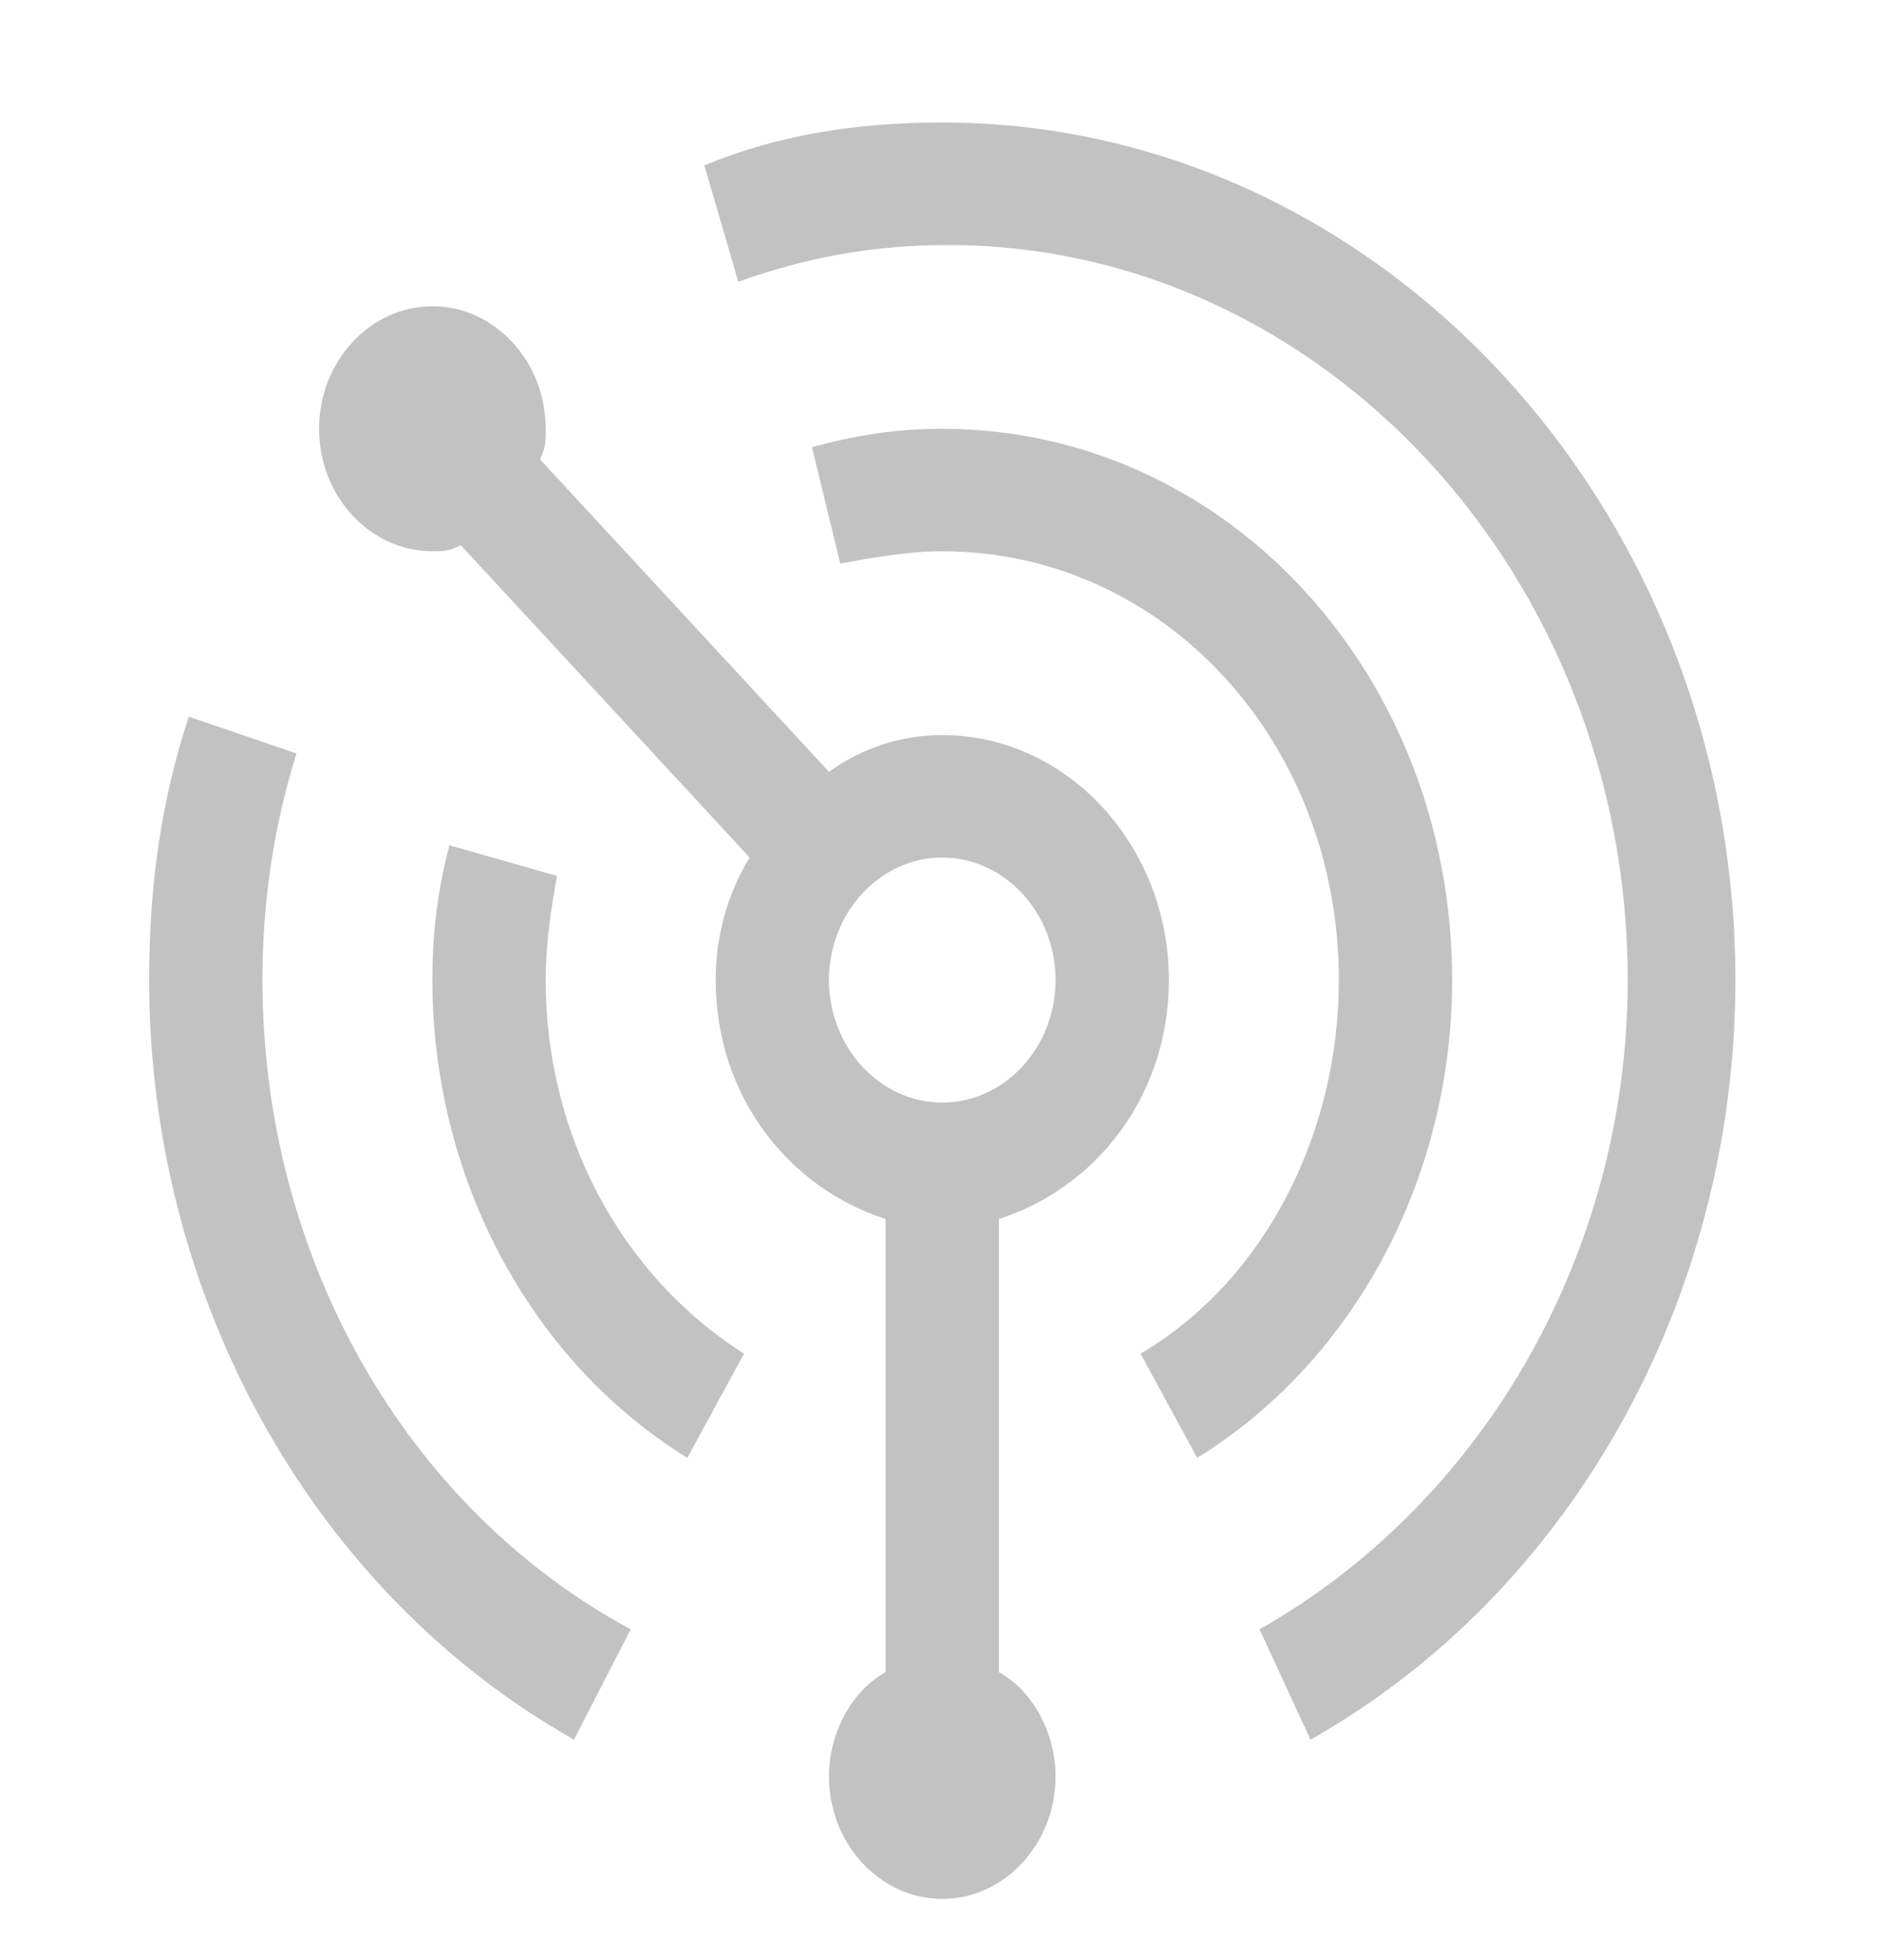 <svg width="48" height="50" viewBox="0 0 48 50" fill="none" xmlns="http://www.w3.org/2000/svg">
<path d="M33.424 44.375L32.124 41.562C37.903 38.281 41.515 31.875 41.515 25C41.515 14.688 33.713 6.25 24.177 6.25C22.298 6.25 20.564 6.562 18.831 7.188L17.964 4.219C19.842 3.438 21.865 3.125 24.032 3.125C35.158 3.125 44.261 12.969 44.261 25C44.261 33.125 40.071 40.625 33.424 44.375Z" fill="#C2C2C2"/>
<path d="M30.534 37.188L29.089 34.531C32.268 32.656 34.147 28.906 34.147 25C34.147 18.906 29.667 14.062 24.032 14.062C23.165 14.062 22.298 14.219 21.431 14.375L20.709 11.406C21.865 11.094 22.876 10.938 24.032 10.938C31.257 10.938 37.036 17.188 37.036 25C37.036 30 34.58 34.688 30.534 37.188Z" fill="#C2C2C2"/>
<path d="M14.64 44.375C7.994 40.625 3.804 33.125 3.804 25C3.804 22.656 4.093 20.469 4.815 18.281L7.56 19.219C6.982 21.094 6.694 22.969 6.694 25C6.694 32.031 10.306 38.438 16.085 41.562L14.64 44.375Z" fill="#C2C2C2"/>
<path d="M17.53 37.188C13.485 34.688 11.028 30 11.028 25C11.028 23.75 11.173 22.656 11.462 21.562L14.207 22.344C14.062 23.125 13.918 24.062 13.918 25C13.918 28.906 15.796 32.5 18.975 34.531L17.53 37.188Z" fill="#C2C2C2"/>
<path d="M29.812 25C29.812 21.562 27.211 18.75 24.032 18.75C23.021 18.75 22.009 19.062 21.142 19.688L13.774 11.719C13.918 11.406 13.918 11.25 13.918 10.938C13.918 9.219 12.618 7.812 11.028 7.812C9.439 7.812 8.138 9.219 8.138 10.938C8.138 12.656 9.439 14.062 11.028 14.062C11.317 14.062 11.462 14.062 11.751 13.906L19.12 21.875C18.542 22.812 18.253 23.906 18.253 25C18.253 27.969 20.131 30.312 22.587 31.094V42.656C21.72 43.125 21.142 44.219 21.142 45.312C21.142 47.031 22.443 48.438 24.032 48.438C25.622 48.438 26.922 47.031 26.922 45.312C26.922 44.219 26.344 43.125 25.477 42.656V31.094C27.933 30.312 29.812 27.969 29.812 25ZM24.032 28.125C22.443 28.125 21.142 26.719 21.142 25C21.142 23.281 22.443 21.875 24.032 21.875C25.622 21.875 26.922 23.281 26.922 25C26.922 26.719 25.622 28.125 24.032 28.125Z" fill="#C2C2C2"/>
</svg>
